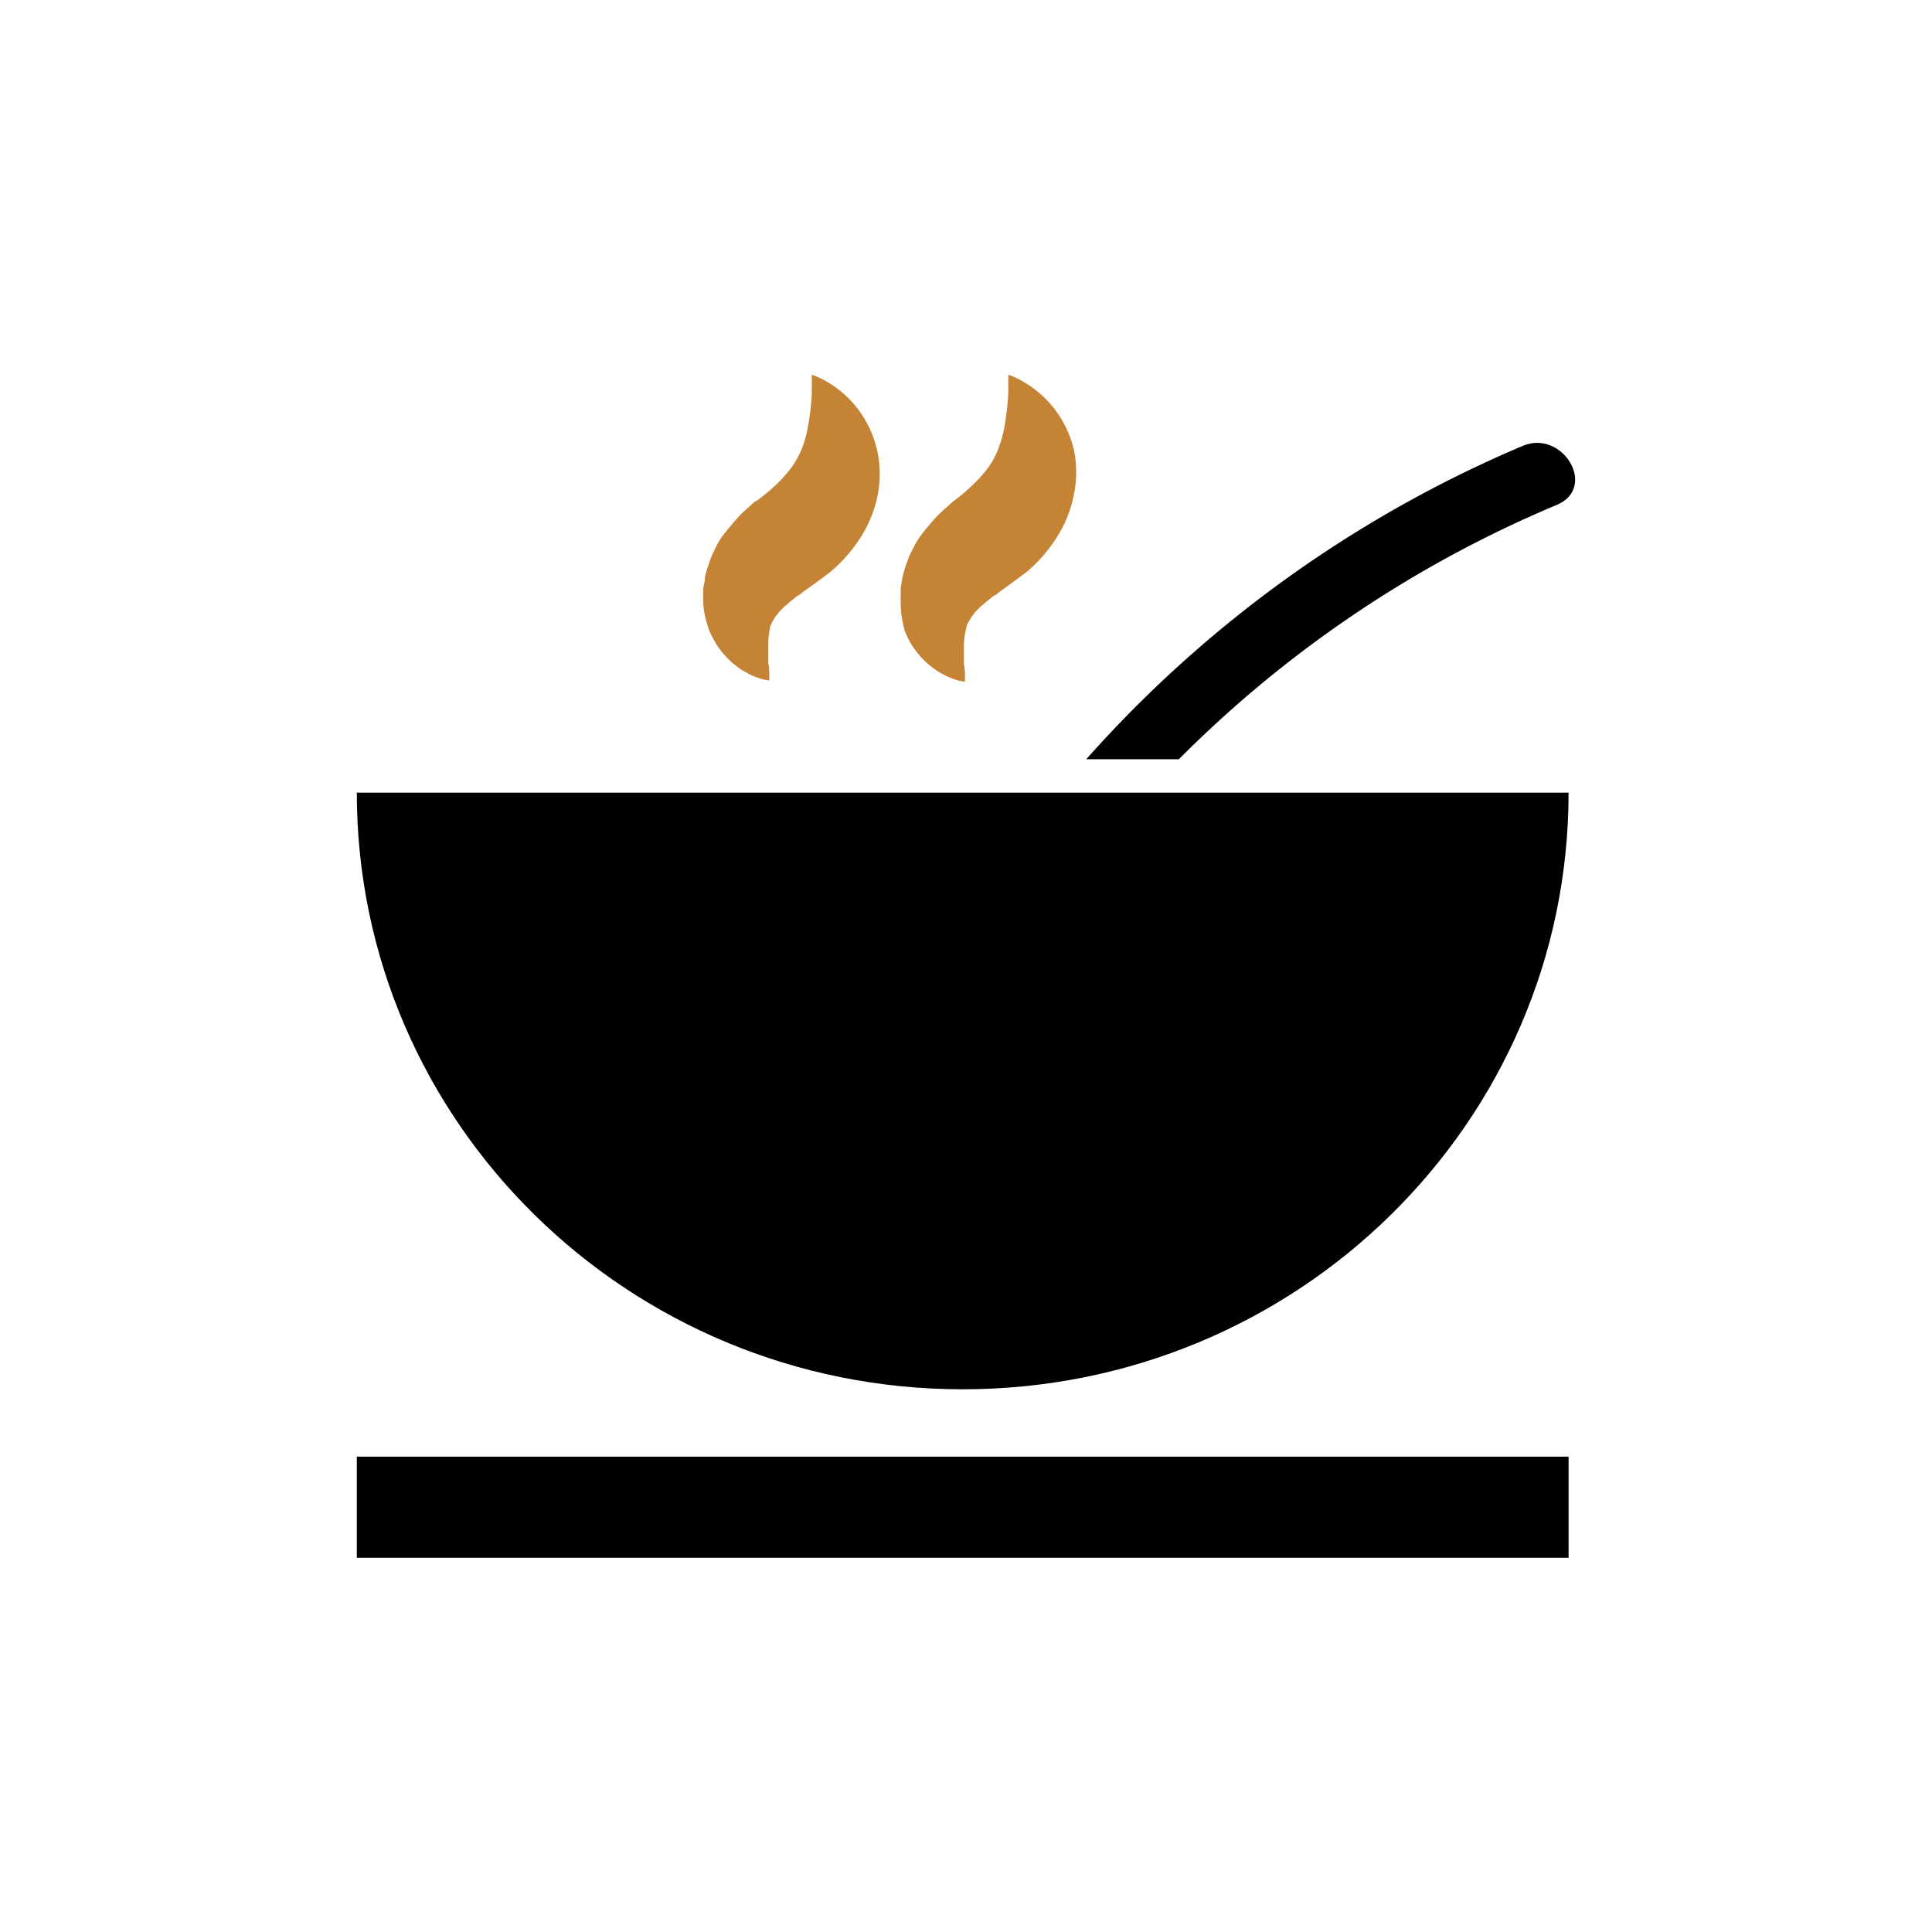<svg xmlns="http://www.w3.org/2000/svg" viewBox="0 0 111 111"><defs><style>.cls-1{fill:none;}.cls-2{fill:#c48335;}</style></defs><title>icon-pa-food-poisoning</title><g id="Layer_2" data-name="Layer 2"><g id="Layer_1-2" data-name="Layer 1"><rect class="cls-1" width="111" height="111"/><path d="M87.48,25.62a70,70,0,0,0-25.07,18h5.32A67.39,67.39,0,0,1,89.46,29C91.79,28,89.78,24.65,87.48,25.62Z"/><path d="M60.75,45.54H20.5c0,18.93,15.58,34.28,34.81,34.28S90.12,64.47,90.12,45.54H60.75Z"/><rect x="20.5" y="83.69" width="69.62" height="5.81"/><path class="cls-2" d="M44.24,36.07c0-.09.06-.17.09-.25a1.55,1.55,0,0,1,.12-.22c.05-.07.06-.14.12-.2l.15-.18a.59.59,0,0,1,.15-.17l.15-.16c.11-.1.25-.2.34-.3a3.68,3.68,0,0,0,.41-.33,1.5,1.5,0,0,0,.38-.26l.15-.11.2-.14.39-.28.29-.21.5-.38a8.66,8.66,0,0,0,1.76-2,7,7,0,0,0,1-2.52A6.17,6.17,0,0,0,49.63,24a6.08,6.08,0,0,0-2-2,5,5,0,0,0-.72-.37l-.27-.1v.28c0,.18,0,.44,0,.75a13.75,13.75,0,0,1-.28,2.25A6,6,0,0,1,46,25.94a5.16,5.16,0,0,1-.54.93,7.71,7.71,0,0,1-.66.77q-.37.38-.87.78l-.26.21-.07.05v0l-.15.11h0l-.05,0-.18.16-.35.32-.18.16c-.06.06-.11.1-.2.2-.33.36-.64.73-.93,1.1s-.46.78-.65,1.16c-.09.22-.16.43-.23.65a3.36,3.36,0,0,0-.18.64c0,.22-.07.44-.1.66l0,.32c0,.11,0,.22,0,.33a4.63,4.63,0,0,0,.18,1.2c.06.19.1.37.17.54s.15.32.23.47a4.91,4.91,0,0,0,.52.79,6.5,6.5,0,0,0,.57.59c.2.16.38.3.56.42l.51.28a4.52,4.52,0,0,0,.77.27l.29.05,0-.28c0-.17,0-.43-.06-.73v-.49l0-.53A4.61,4.61,0,0,1,44.24,36.07Z"/><path class="cls-2" d="M55.52,36.07c0-.09.05-.17.08-.25a1.59,1.59,0,0,1,.13-.22c.05-.07.06-.14.12-.2l.14-.18a.8.8,0,0,1,.15-.17.75.75,0,0,0,.15-.16c.12-.1.25-.2.35-.3a4.91,4.91,0,0,0,.41-.33,1.7,1.7,0,0,0,.38-.26l.15-.11.2-.14.38-.28.29-.21.51-.38a8.63,8.63,0,0,0,1.75-2,7,7,0,0,0,1-2.52,6.37,6.37,0,0,0,0-2.47A6.13,6.13,0,0,0,58.91,22a5,5,0,0,0-.71-.37l-.27-.1v.28c0,.18,0,.44,0,.75a15,15,0,0,1-.28,2.25,6.84,6.84,0,0,1-.37,1.16,4.61,4.61,0,0,1-.53.93,7.85,7.85,0,0,1-.67.77,9.83,9.83,0,0,1-.86.78l-.26.21-.07.05,0,0-.14.11h0l0,0-.18.16-.36.32-.17.16-.21.2c-.33.36-.64.73-.92,1.1s-.46.78-.66,1.16c-.08.22-.16.43-.23.65a6,6,0,0,0-.18.64q-.06.33-.09.66l0,.32a1.82,1.82,0,0,0,0,.33A5.71,5.71,0,0,0,52,36.3c.07.16.14.32.22.47a4.35,4.35,0,0,0,.53.79,5.38,5.38,0,0,0,.57.59,6.28,6.28,0,0,0,.56.42c.18.11.35.2.51.28a4.48,4.48,0,0,0,.76.27l.29.05,0-.28c0-.17,0-.43-.06-.73l0-.49,0-.53A4.15,4.15,0,0,1,55.52,36.07Z"/></g></g></svg>